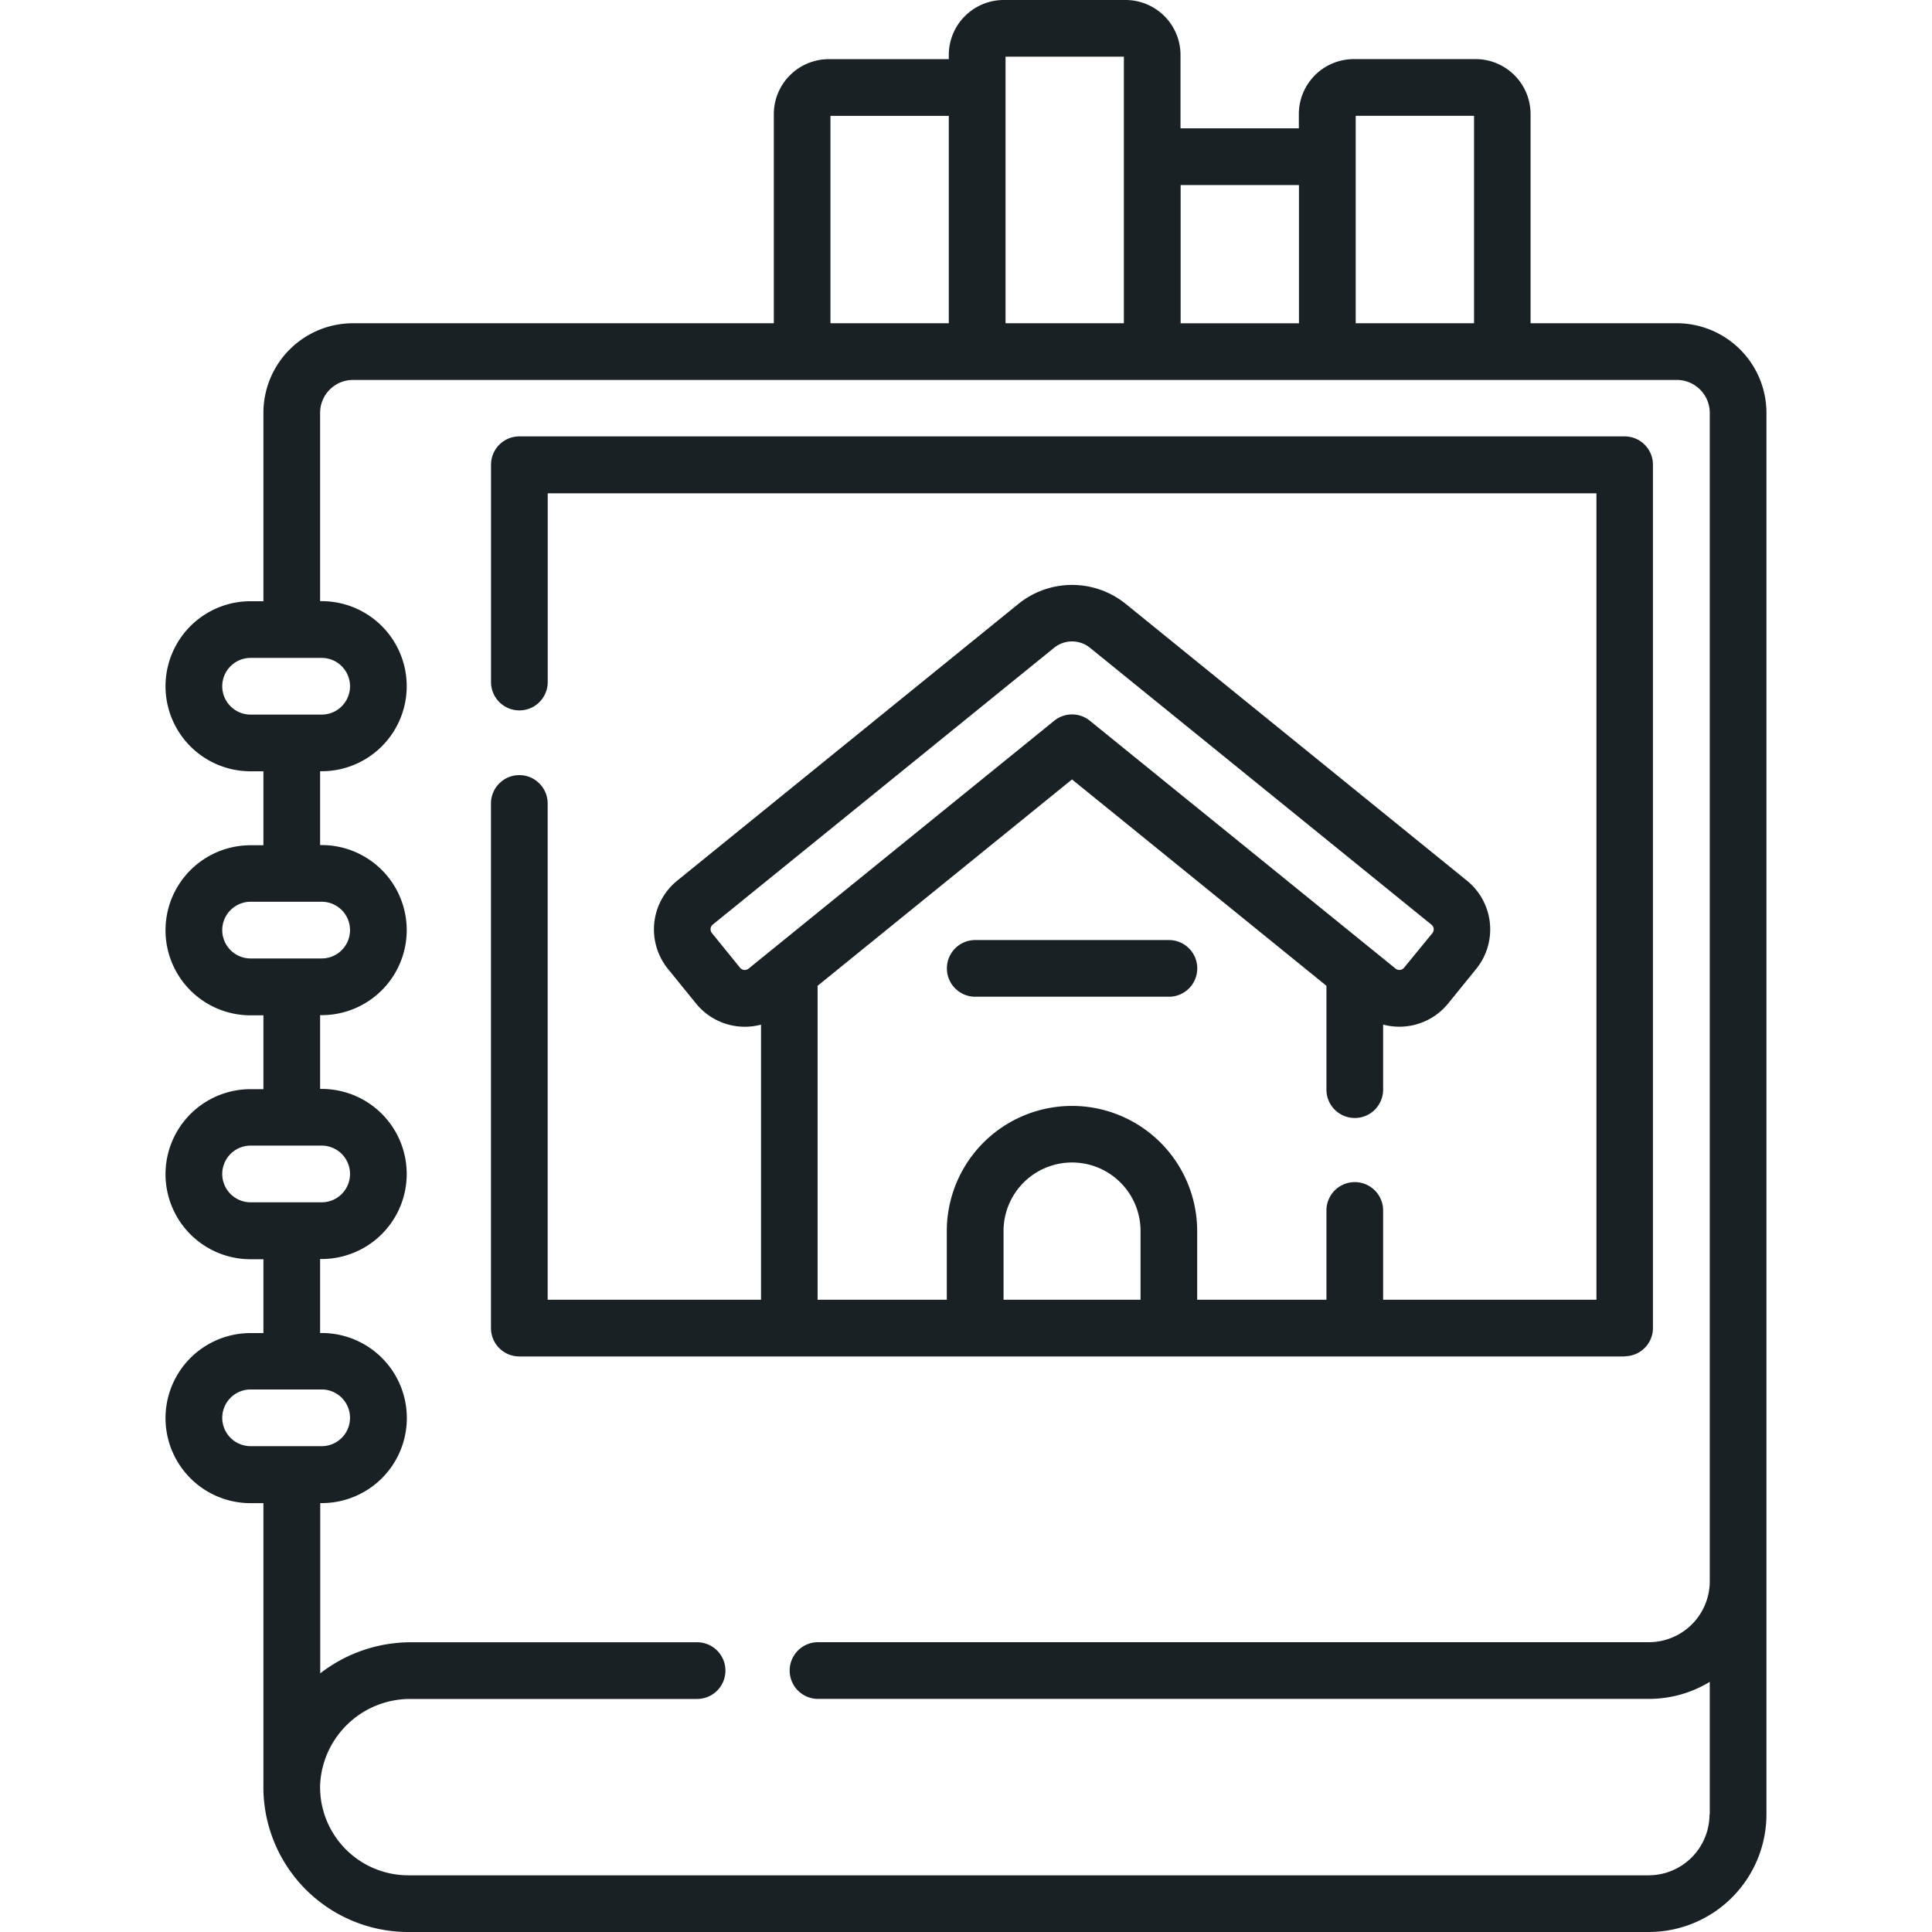 <?xml version="1.0" encoding="UTF-8"?> <svg xmlns="http://www.w3.org/2000/svg" width="32" height="32" viewBox="0 0 32 32"><defs><clipPath id="cjcn0rmhba"><path data-name="Rectangle 4294" transform="translate(967 749)" style="fill:#1a2124" d="M0 0h32v32H0z"></path></clipPath></defs><g data-name="004-real-estate" transform="translate(-967 -749)" style="clip-path:url(#cjcn0rmhba)"><path data-name="Path 10566" d="M29.659 5.354h-2.423V1.889a.911.911 0 0 0-.91-.91h-2.018a.911.911 0 0 0-.91.91v.237h-1.96V.91a.911.911 0 0 0-.91-.91H18.51a.911.911 0 0 0-.91.91v.07h-1.988a.911.911 0 0 0-.91.91v3.464h-6.97a1.484 1.484 0 0 0-1.484 1.484v3.12h-.213a1.408 1.408 0 0 0 0 2.817h.213V14h-.213a1.408 1.408 0 1 0 0 2.817h.213v1.223h-.213a1.408 1.408 0 0 0 0 2.817h.213v1.223h-.213a1.408 1.408 0 0 0 0 2.817h.213v4.655A2.4 2.4 0 0 0 8.649 32h20.546a1.95 1.95 0 0 0 1.948-1.948V6.838a1.486 1.486 0 0 0-1.484-1.484zm-5.322-3.436H26.3v3.436h-1.96V1.918zM23.4 3.065v2.29h-1.96v-2.29zM18.54.939h1.96v4.415h-1.96V.939zm-2.9.98h1.96v3.435h-1.96zM5.566 11.366a.47.47 0 0 1 .469-.469h1.178a.469.469 0 1 1 0 .939H6.035a.47.47 0 0 1-.469-.47zm0 4.039a.47.47 0 0 1 .469-.469h1.178a.469.469 0 0 1 0 .939H6.035a.47.47 0 0 1-.469-.469zm0 4.039a.47.47 0 0 1 .469-.469h1.178a.469.469 0 1 1 0 .939H6.035a.47.47 0 0 1-.469-.469zm0 4.039a.47.47 0 0 1 .469-.469h1.178a.469.469 0 1 1 0 .939H6.035a.47.47 0 0 1-.469-.469zM30.2 30.052a1.01 1.01 0 0 1-1.009 1.009H8.649a1.462 1.462 0 0 1-1.462-1.5 1.493 1.493 0 0 1 1.5-1.421h4.744a.469.469 0 0 0 0-.939H8.689a2.451 2.451 0 0 0-1.5.515v-2.82h.026a1.408 1.408 0 1 0 0-2.817h-.028v-1.226h.026a1.408 1.408 0 1 0 0-2.817h-.026v-1.222h.026a1.408 1.408 0 1 0 0-2.817h-.026v-1.223h.026a1.408 1.408 0 1 0 0-2.817h-.026V6.838a.545.545 0 0 1 .545-.545h21.927a.546.546 0 0 1 .545.545v19.35a1.01 1.01 0 0 1-1.009 1.012H15.434a.469.469 0 0 0 0 .939h13.761a1.937 1.937 0 0 0 1.009-.282v2.2z" transform="translate(965.115 749)" style="fill:#1a2124"></path><path data-name="Path 10567" d="M32.5 27.436a.469.469 0 0 0 .469-.469V12.673a.469.469 0 0 0-.469-.473H14.193a.469.469 0 0 0-.469.469v3.6a.469.469 0 0 0 .939 0v-3.126h17.37V26.5H28.5v-1.479a.469.469 0 1 0-.939 0V26.5H25.42v-1.137a2.073 2.073 0 1 0-4.147 0V26.5h-2.14v-5.2l4.214-3.418 4.214 3.418v1.72a.469.469 0 1 0 .939 0v-1.078a1.04 1.04 0 0 0 1.076-.348l.465-.573a1.039 1.039 0 0 0-.152-1.462l-5.654-4.586a1.414 1.414 0 0 0-1.774 0l-5.654 4.586a1.039 1.039 0 0 0-.152 1.462l.465.573a1.04 1.04 0 0 0 1.076.349V26.5h-3.534v-8.22a.469.469 0 1 0-.939 0v8.69a.469.469 0 0 0 .469.469H32.5zM17.848 21l-.465-.573a.1.1 0 0 1 .015-.142l5.654-4.585a.472.472 0 0 1 .591 0l5.657 4.587a.1.1 0 0 1 .015.142l-.468.571a.1.1 0 0 1-.141.015l-5.063-4.105a.469.469 0 0 0-.591 0l-5.063 4.106a.1.1 0 0 1-.141-.016zm4.365 4.361a1.134 1.134 0 0 1 2.269 0V26.5h-2.269z" transform="translate(961.409 744.028)" style="fill:#1a2124"></path><path data-name="Path 10568" d="M26.935 26.274a.469.469 0 1 0 0 .939h3.208a.469.469 0 0 0 0-.939z" transform="translate(956.218 738.296)" style="fill:#1a2124"></path></g></svg> 